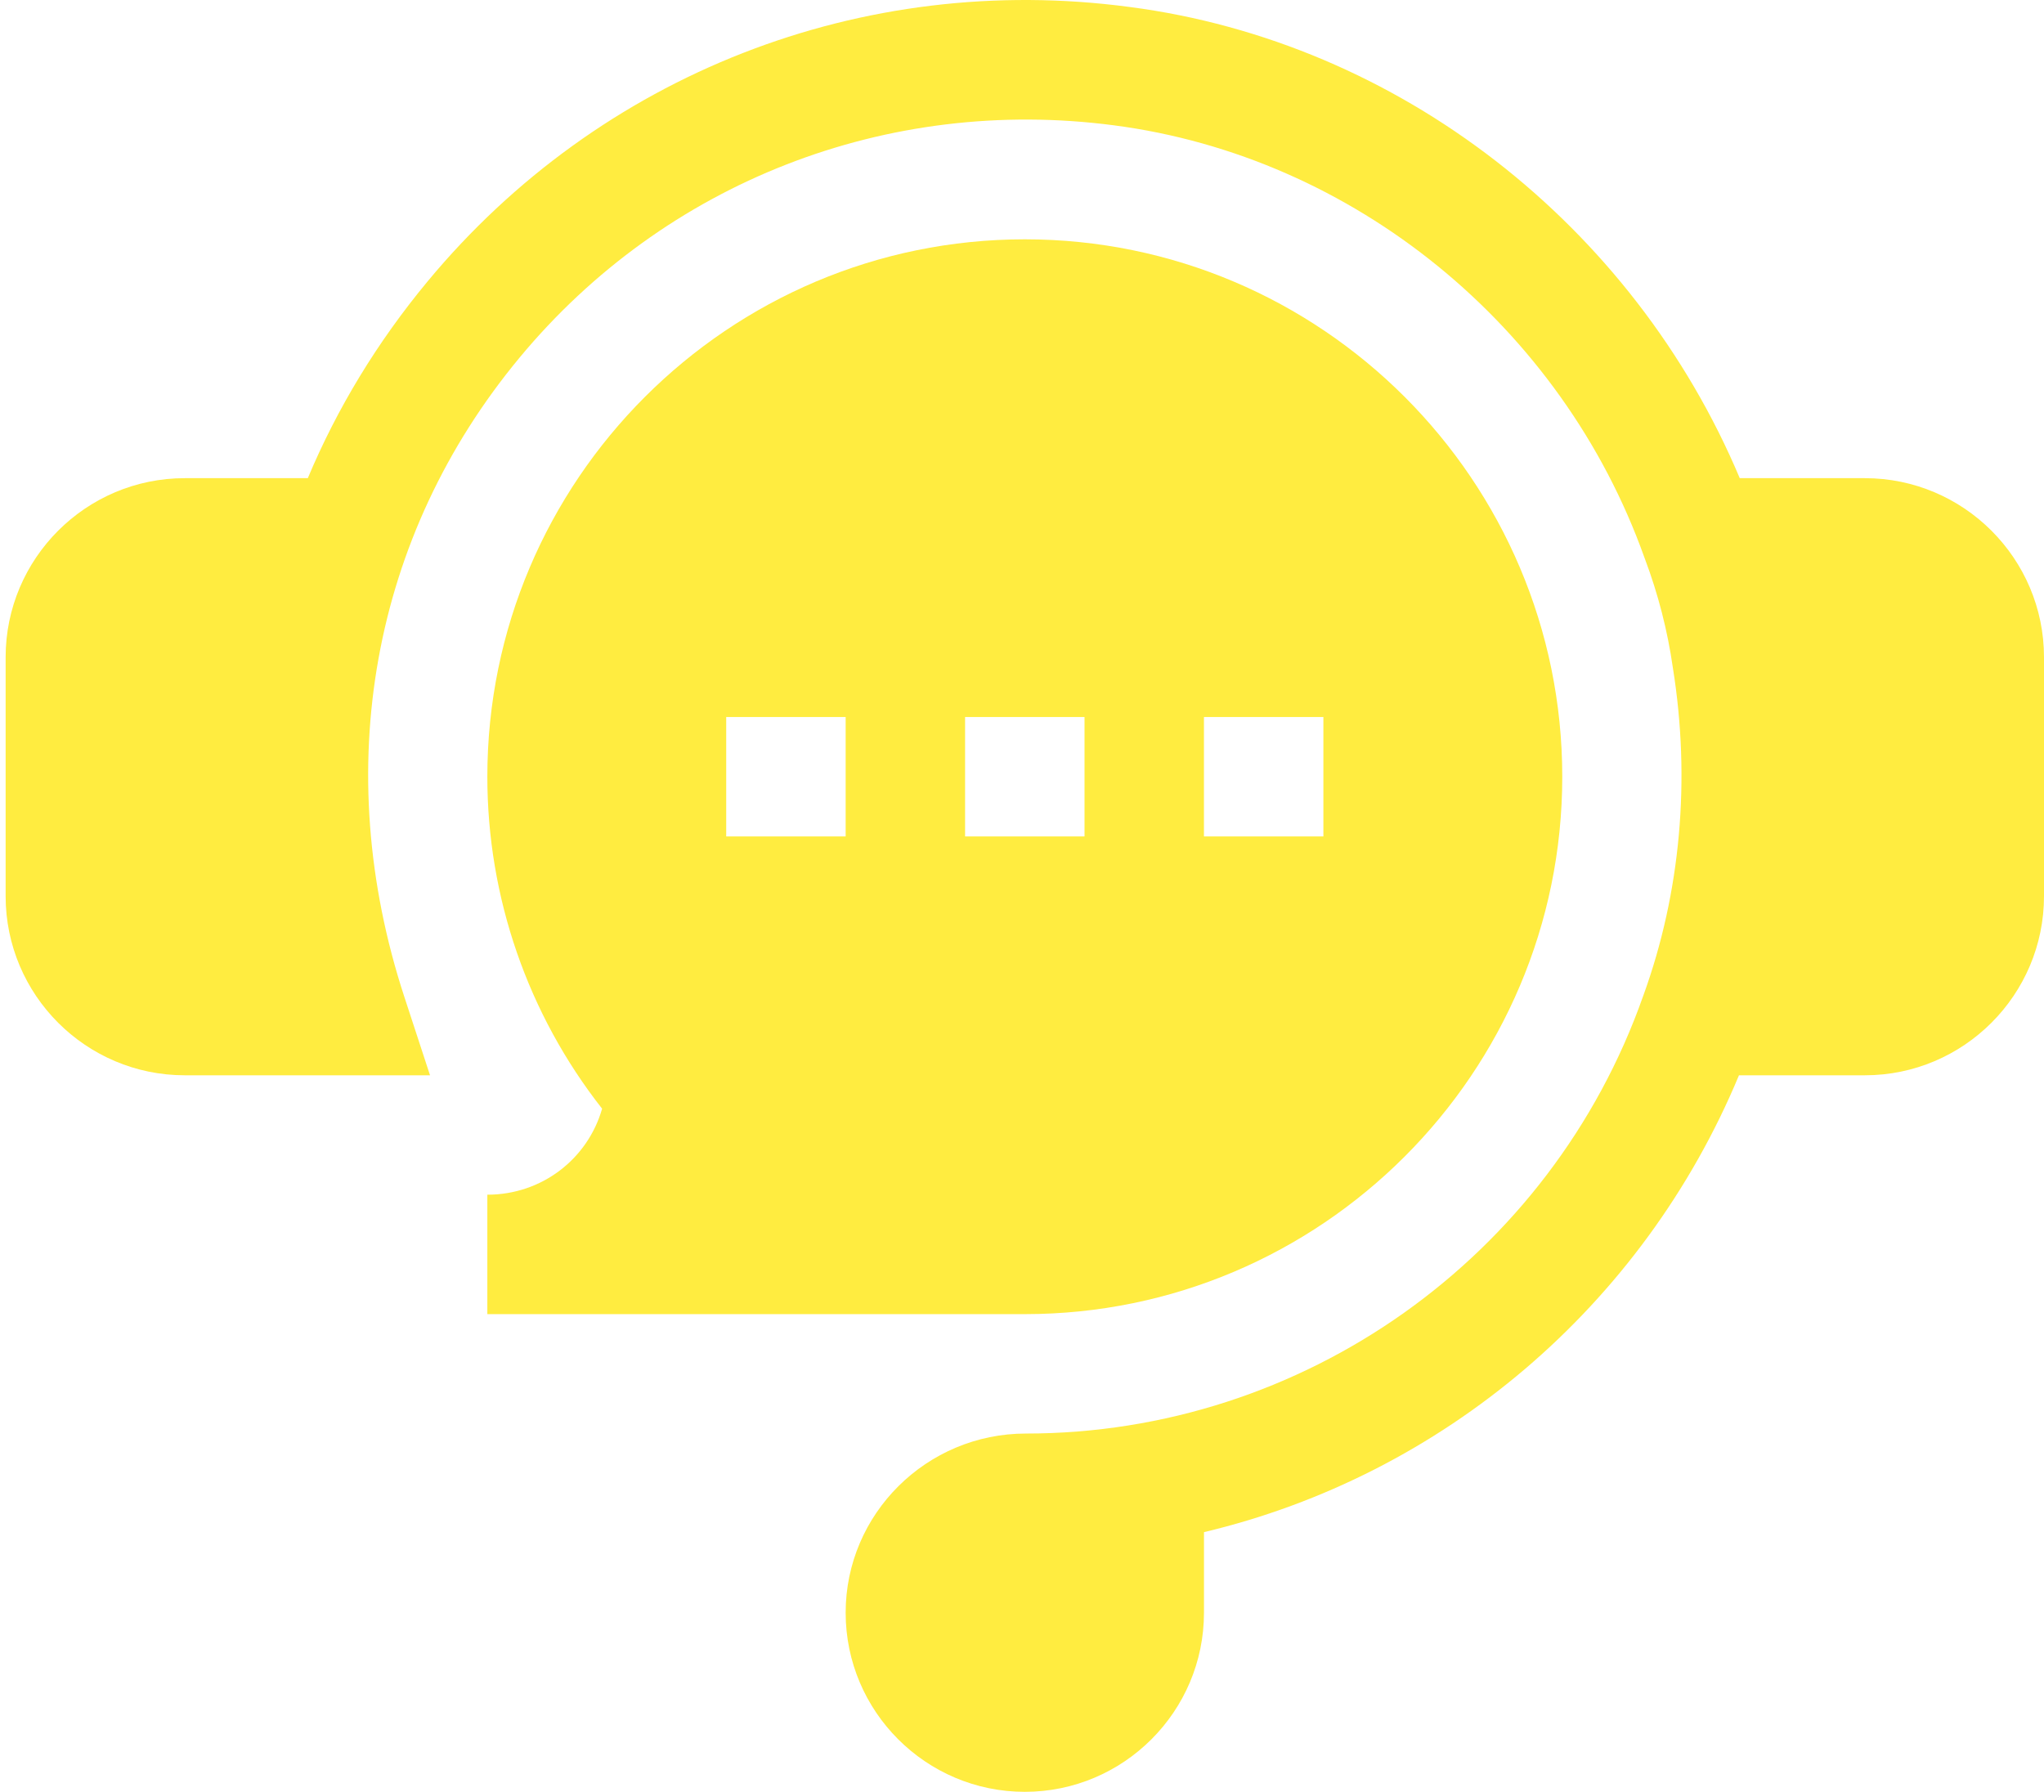 <svg width="73" height="64" viewBox="0 0 73 64" fill="none" xmlns="http://www.w3.org/2000/svg">
<path d="M66.601 17.079H62.134C58.334 8.057 49.967 1.5 40.335 0.248C30.789 -1.024 21.411 2.65 15.275 10.046C13.471 12.22 12.04 14.584 10.993 17.079H6.599C3.071 17.079 0.201 19.949 0.201 23.477V32.008C0.201 35.537 3.071 38.407 6.599 38.407H15.358L14.442 35.61C11.774 27.462 13.275 19.137 18.559 12.77C23.752 6.511 31.681 3.414 39.781 4.476C48.347 5.592 55.783 11.65 58.729 19.914L58.747 19.962C59.221 21.224 59.555 22.521 59.746 23.857C60.386 27.845 60.021 31.888 58.695 35.547L58.685 35.573C55.392 44.923 46.535 51.203 36.642 51.203C33.091 51.203 30.202 54.074 30.202 57.602C30.202 61.13 33.072 64 36.6 64C40.129 64 42.999 61.13 42.999 57.602V54.725C51.515 52.701 58.668 46.664 62.106 38.407H66.601C70.129 38.407 73 35.536 73 32.008V23.477C73 19.949 70.129 17.079 66.601 17.079Z" fill="#FFEC40"/>
<path d="M17.405 42.672V46.938H36.6C47.185 46.938 55.795 38.327 55.795 27.743C55.795 17.158 47.185 8.548 36.6 8.548C26.015 8.548 17.405 17.158 17.405 27.743C17.405 32.058 18.855 36.228 21.504 39.6C20.99 41.397 19.349 42.672 17.405 42.672ZM42.998 25.61H47.264V29.875H42.998V25.61ZM34.467 25.61H38.733V29.875H34.467V25.61ZM25.936 25.61H30.202V29.875H25.936V25.61Z" fill="#FFEC40"/>
</svg>
